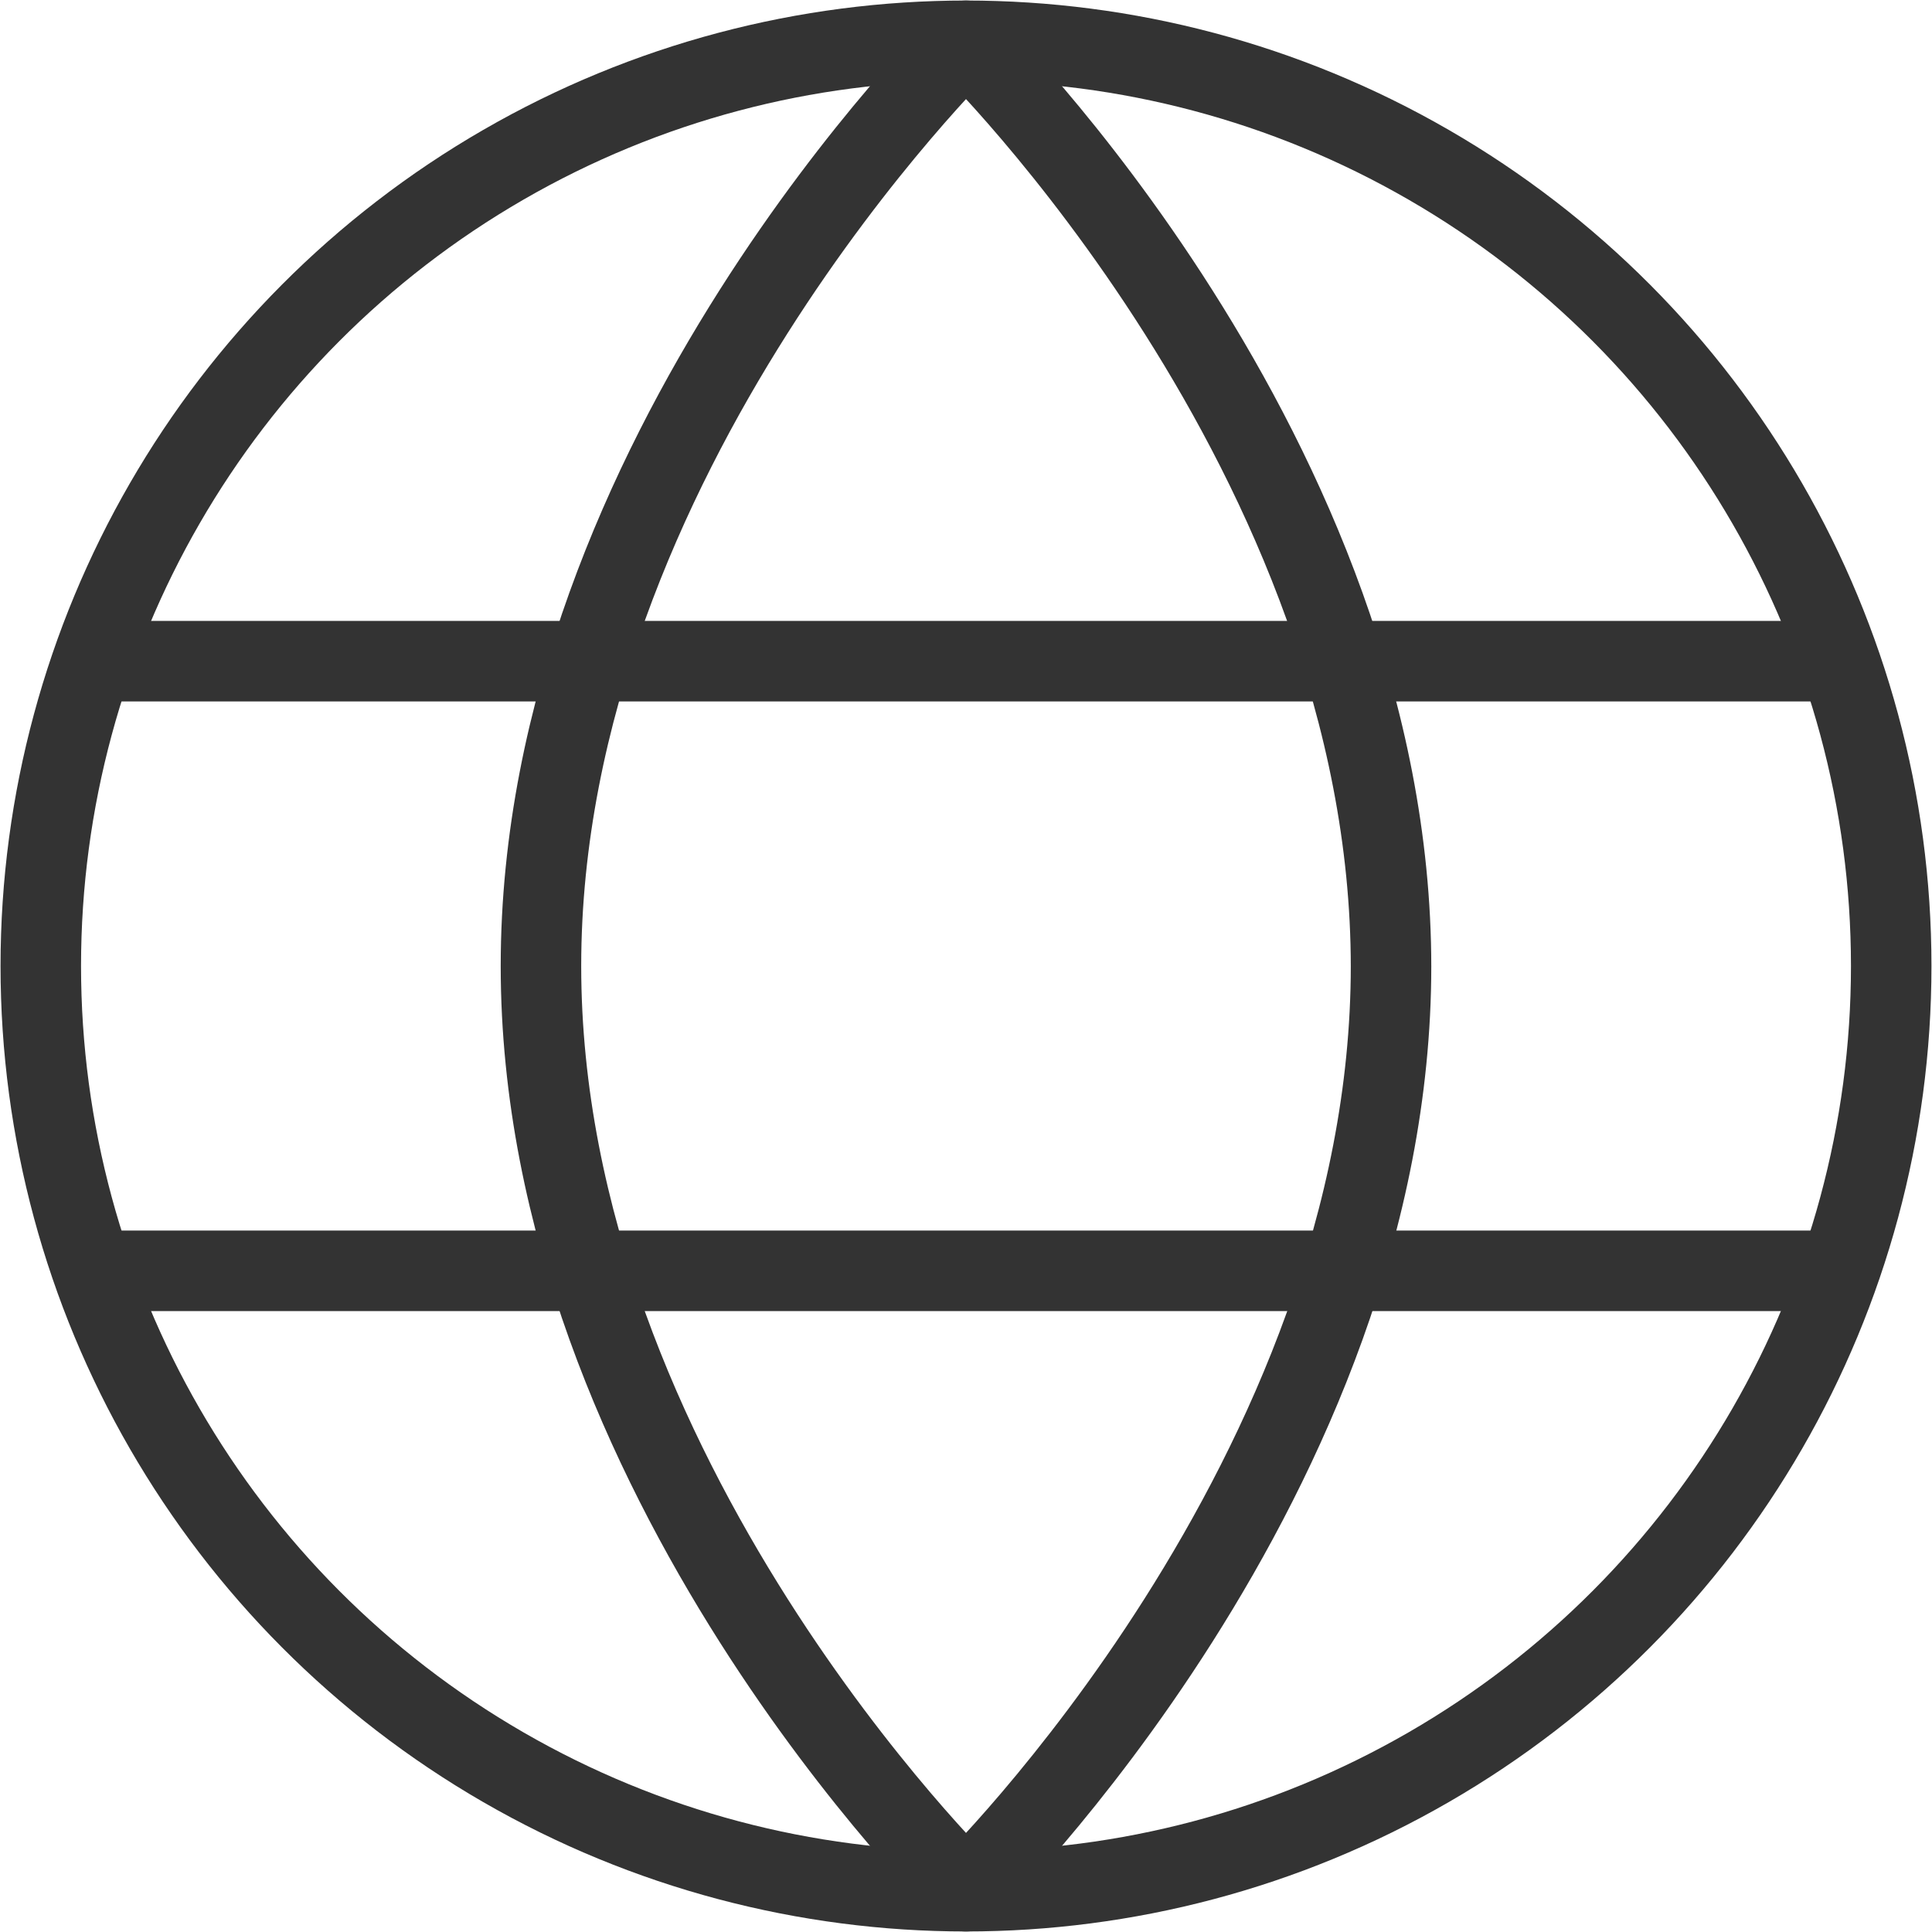 <?xml version="1.0" encoding="UTF-8"?><svg id="_レイヤー_1" xmlns="http://www.w3.org/2000/svg" viewBox="0 0 18 18"><defs><style>.cls-1{stroke-linejoin:round;}.cls-1,.cls-2{fill:none;stroke:#333;stroke-width:.75px;}.cls-2{stroke-miterlimit:10;}</style></defs><circle class="cls-2" cx="9" cy="9" r="8.62"/><path class="cls-1" d="M12.96,9c0,4.76-3.96,8.62-3.96,8.62,0,0-3.96-3.86-3.96-8.62S9,.38,9,.38c0,0,3.96,3.86,3.96,8.63Z"/><line class="cls-1" x1=".85" y1="6.16" x2="17.15" y2="6.16"/><line class="cls-1" x1="17.15" y1="11.84" x2=".87" y2="11.84"/></svg>
